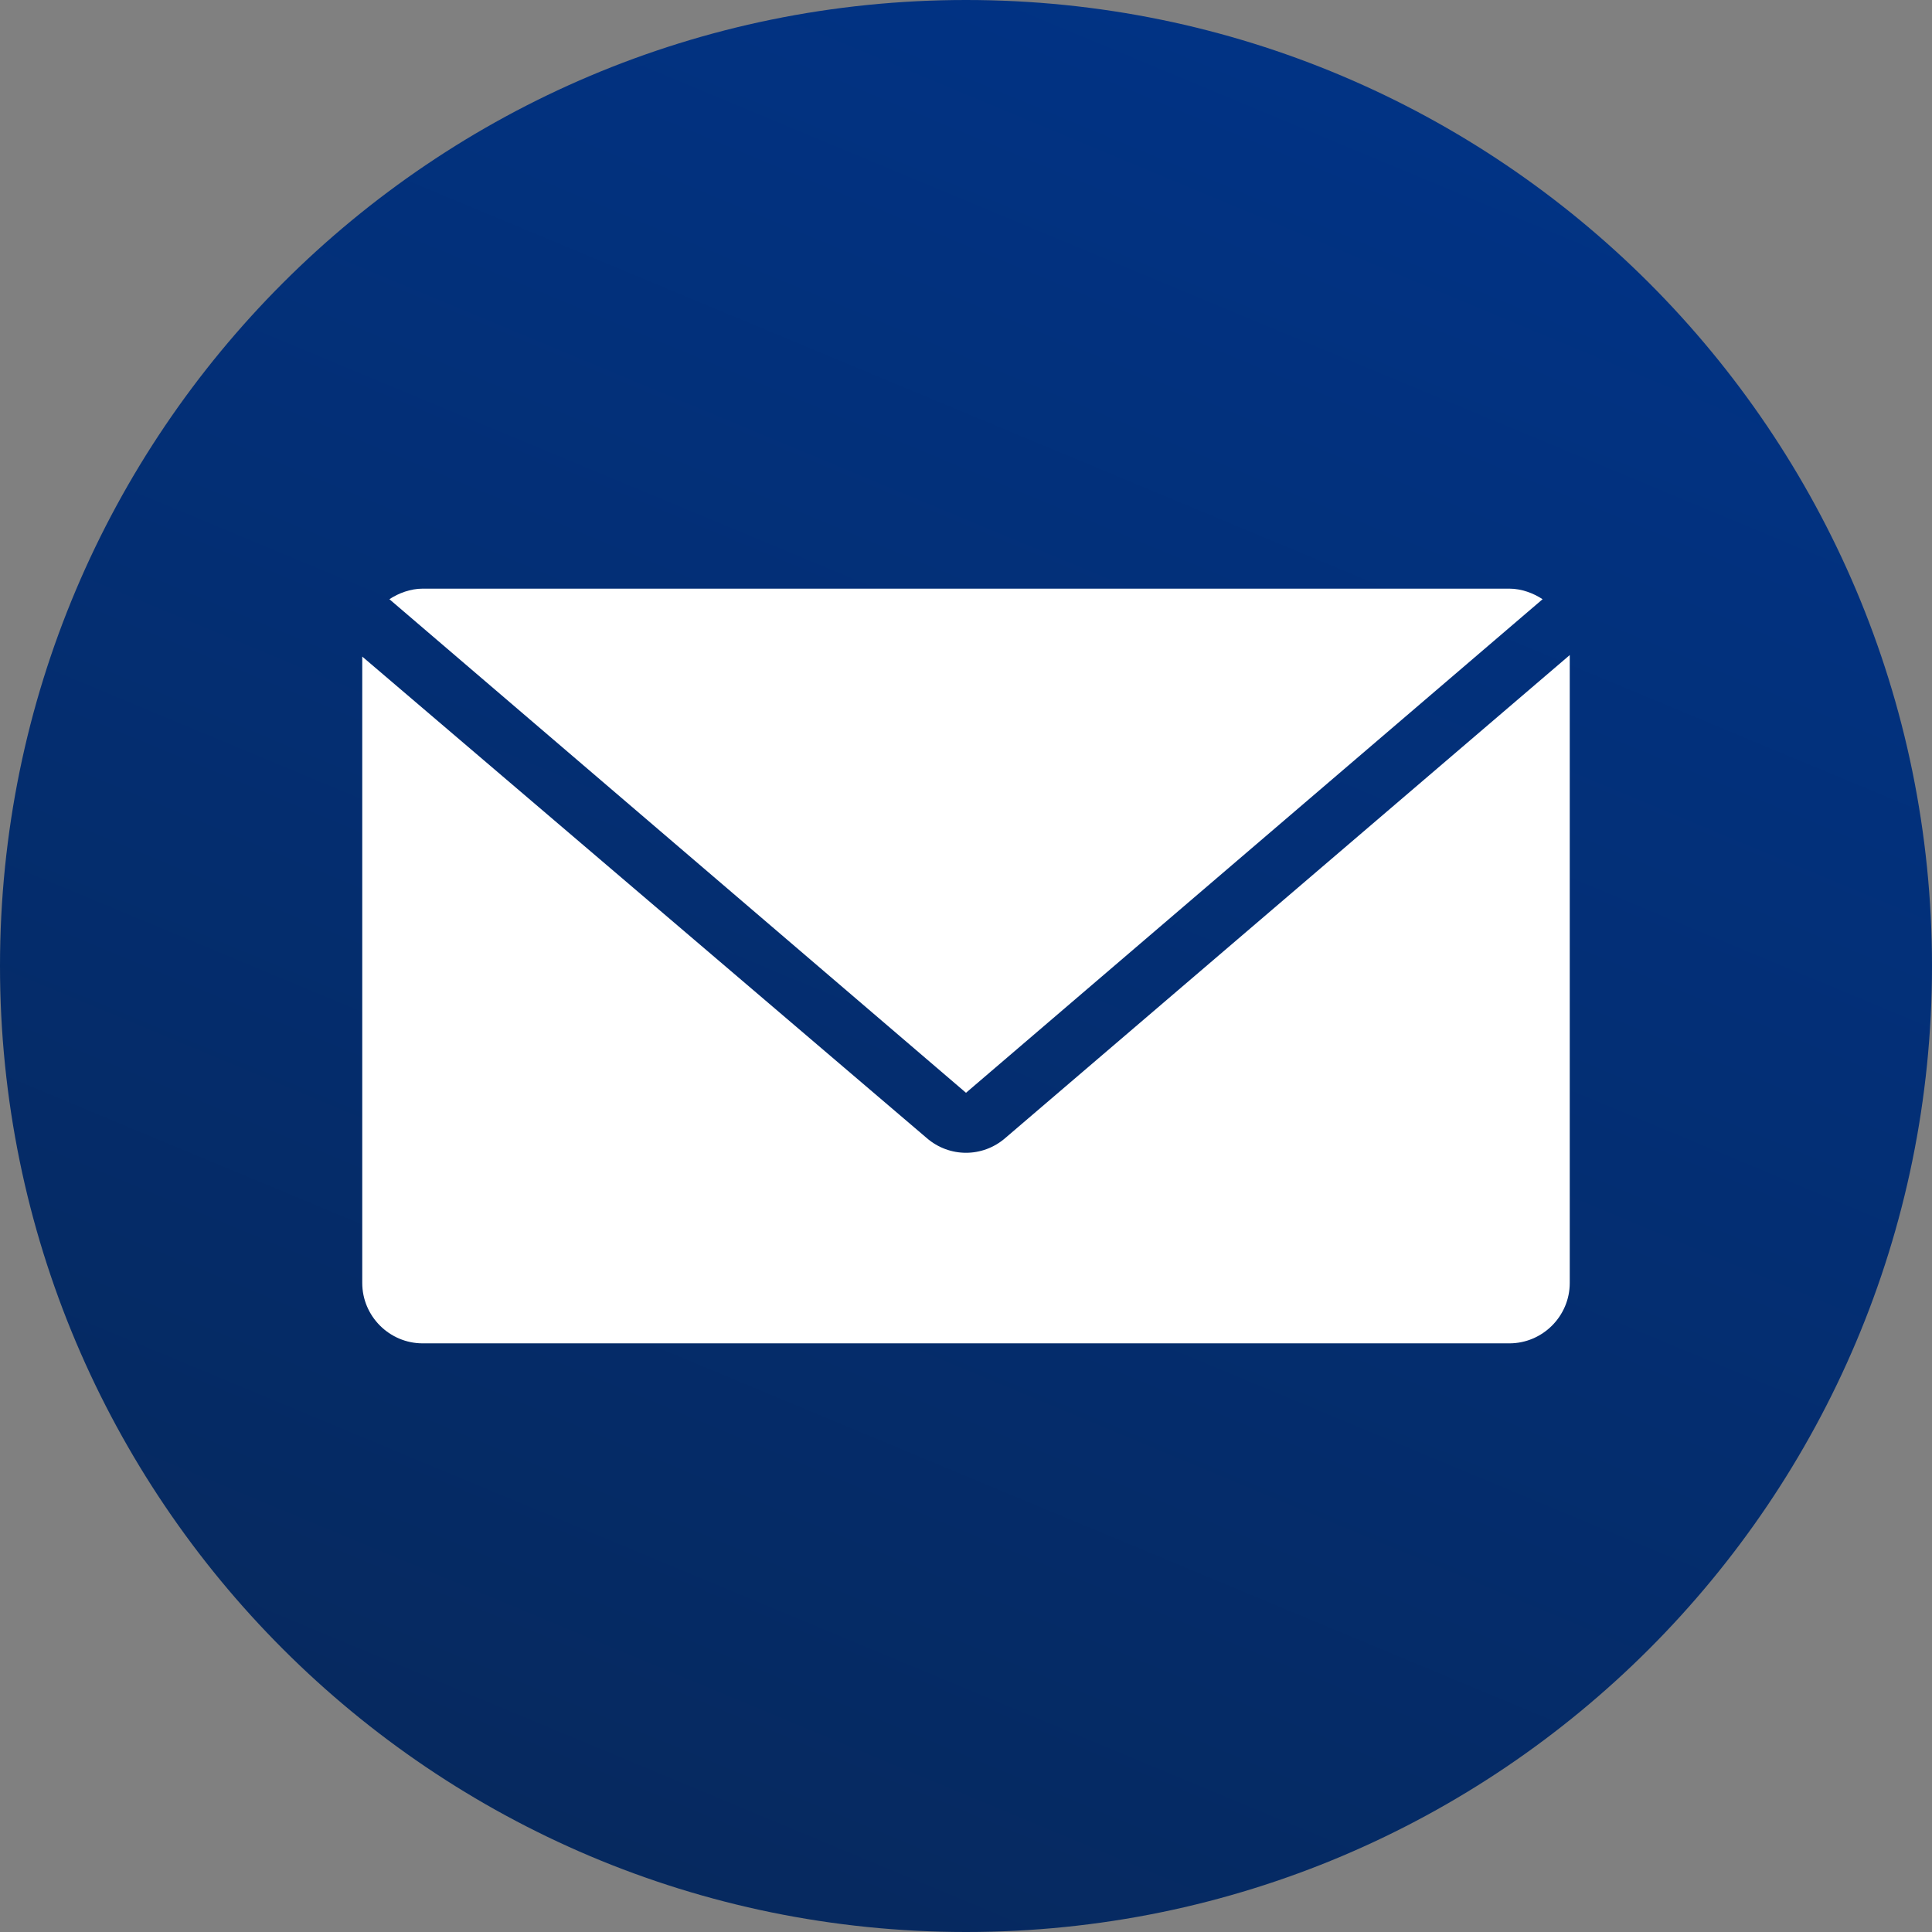 <?xml version="1.0" encoding="UTF-8"?> <svg xmlns="http://www.w3.org/2000/svg" width="512" height="512" viewBox="0 0 512 512" fill="none"><rect x="0" y="0" width="512" height="512" fill="#808080" stroke="none"/><g clip-path="url(#clip0_3823_4)"><path d="M256 512C397.385 512 512 397.385 512 256C512 114.615 397.385 0 256 0C114.615 0 0 114.615 0 256C0 397.385 114.615 512 256 512Z" fill="url(#paint0_linear_3823_4)"></path><path d="M255.999 289.6L408.799 158.8C406.399 157.2 403.199 156 399.999 156H111.999C108.799 156 105.599 157.2 103.199 158.8L255.999 289.6Z" fill="white"></path><path d="M266.4 301.6C260.4 306.8 251.6 306.8 245.6 301.6L96 174V340C96 348.8 103.2 356 112 356H400C408.8 356 416 348.8 416 340V173.6L266.4 301.6Z" fill="white"></path></g><defs><linearGradient id="paint0_linear_3823_4" x1="360" y1="12" x2="160" y2="492" gradientUnits="userSpaceOnUse"><stop stop-color="#013385"></stop><stop offset="1" stop-color="#06295F"></stop></linearGradient><clipPath id="clip0_3823_4"><rect width="512" height="512" fill="white"></rect></clipPath></defs></svg> 